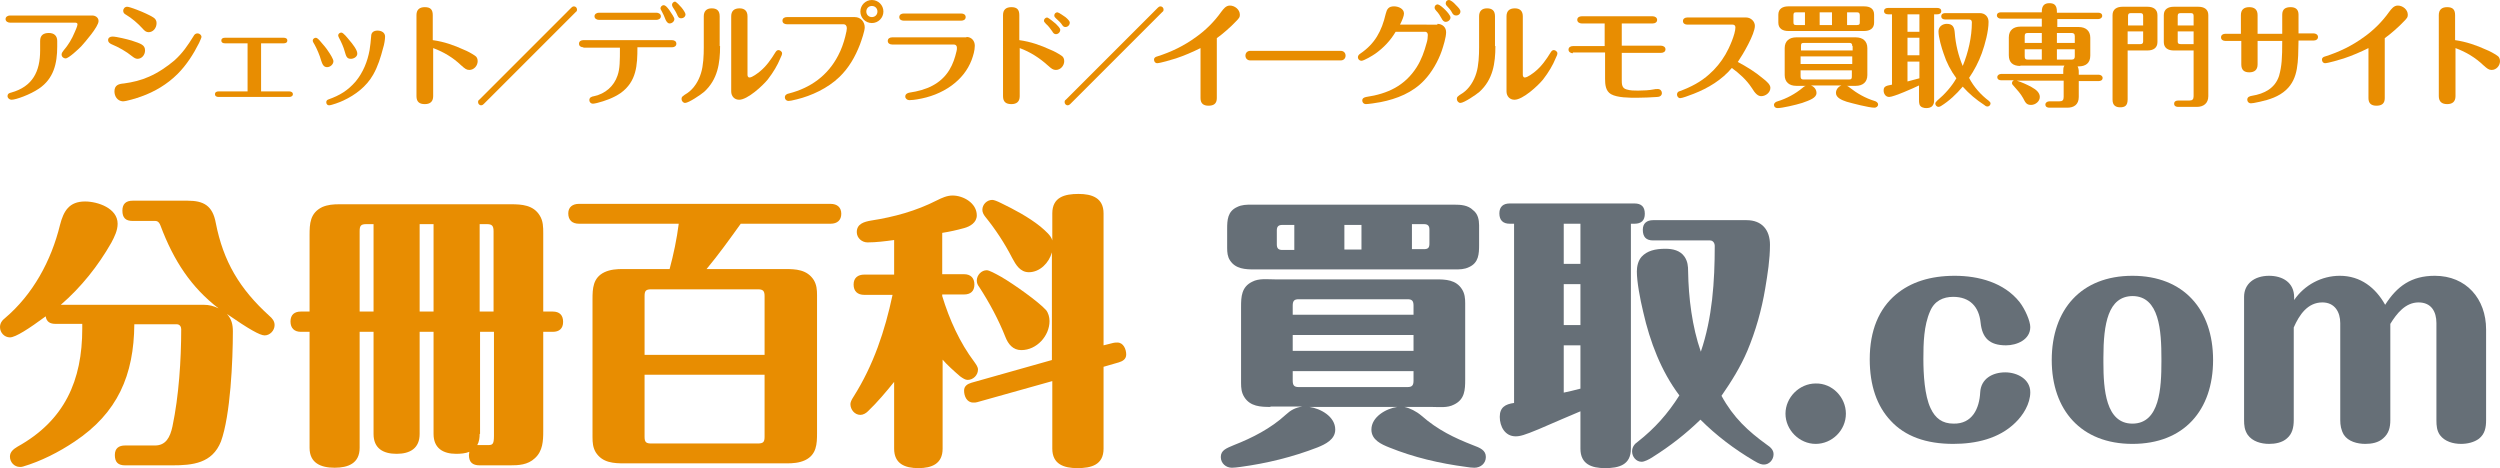 <?xml version="1.0" encoding="utf-8"?>
<!-- Generator: Adobe Illustrator 28.1.0, SVG Export Plug-In . SVG Version: 6.00 Build 0)  -->
<svg version="1.1" id="レイヤー_1" xmlns="http://www.w3.org/2000/svg" xmlns:xlink="http://www.w3.org/1999/xlink" x="0px"
	 y="0px" viewBox="0 0 629.1 117.8" style="enable-background:new 0 0 629.1 117.8;" xml:space="preserve">
<style type="text/css">
	.st0{fill:#E88D01;}
	.st1{fill:#666F77;}
</style>
<g>
	<path class="st0" d="M23.2,3.9c0.8,0,1.6,0.5,1.6,1.4c0,1.4-3.4,5.3-4.4,6.4c-0.6,0.6-3.1,3-3.9,3c-0.5,0-1-0.4-1-1
		c0-0.4,0.3-0.7,0.5-1c1.2-1.4,2.1-2.9,2.8-4.6c0.2-0.5,0.7-1.5,0.7-2c0-0.3-0.3-0.4-0.6-0.4H2.5C2,5.7,1.4,5.4,1.4,4.8
		S2,3.9,2.5,3.9H23.2z M14.4,11.7c0,4.3-0.9,8.1-4.6,10.6c-2.2,1.5-5.8,2.8-6.9,2.8c-0.5,0-1-0.4-1-0.9c0-0.6,0.4-0.8,0.9-0.9
		c5.4-1.5,7.3-5.3,7.3-10.6v-2.4c0-1.4,0.8-2,2.2-2c1.3,0,2.1,0.7,2.1,2V11.7z"/>
	<path class="st0" d="M34.6,14.8c-0.5,0-0.9-0.3-1.3-0.6c-1.6-1.3-3.4-2.3-5.3-3.1c-0.4-0.2-0.8-0.5-0.8-1c0-0.6,0.5-0.9,1.1-0.9
		c1,0,3.8,0.7,4.8,1c2.4,0.8,3.4,1.1,3.4,2.5C36.5,13.8,35.7,14.8,34.6,14.8z M28.8,23c0-1.6,1.1-1.9,2.4-2c2.2-0.3,4.3-0.8,6.3-1.7
		c2.3-1,4.5-2.5,6.4-4.1c2.1-1.9,3.3-3.7,4.8-6.1c0.2-0.4,0.5-0.7,1-0.7c0.5,0,1,0.4,1,0.9c0,0.2-0.3,0.8-0.6,1.5
		c-1.4,2.8-3.2,5.6-5.4,7.8c-2.6,2.6-5.8,4.5-9.2,5.7c-1.1,0.4-3.7,1.2-4.6,1.2C29.5,25.4,28.8,24.2,28.8,23z M37.4,8.1
		c-0.6,0-1-0.3-1.6-1c-1.2-1.3-2.6-2.5-4.1-3.4c-0.4-0.2-0.7-0.5-0.7-1c0-0.5,0.4-1,1-1c0.7,0,3.9,1.3,4.7,1.7
		c0.6,0.3,1.3,0.6,1.9,1c0.5,0.3,0.8,0.8,0.8,1.4C39.4,7.1,38.5,8.1,37.4,8.1z"/>
	<path class="st0" d="M65.6,23h7.2c0.4,0,0.9,0.2,0.9,0.7s-0.5,0.7-0.9,0.7H55c-0.5,0-0.9-0.2-0.9-0.7S54.5,23,55,23h7.3V10.9h-5.7
		c-0.5,0-0.9-0.2-0.9-0.7s0.4-0.7,0.9-0.7h14.8c0.5,0,0.9,0.2,0.9,0.7s-0.4,0.7-0.9,0.7h-5.7V23z"/>
	<path class="st0" d="M82.3,16.9c-0.9,0-1.2-0.8-1.5-1.7c-0.3-1.2-1.1-3-1.6-3.9c-0.4-0.6-0.5-0.9-0.5-1.1c0-0.4,0.4-0.7,0.8-0.7
		c0.3,0,0.8,0.5,1.2,1c0.7,0.8,1.4,1.6,1.9,2.4c0.5,0.7,1.3,2,1.3,2.5C83.9,16.2,83.1,16.9,82.3,16.9z M96.9,9.2
		c0,0.7-0.2,2-0.5,2.9c-0.6,2.3-1.3,4.6-2.5,6.7c-1.7,3-4.5,5.1-7.5,6.5c-0.8,0.4-3,1.2-3.6,1.2c-0.4,0-0.7-0.3-0.7-0.8
		c0-0.4,0.3-0.6,0.6-0.7c2.8-1,4.8-2.2,6.8-4.5c1.9-2.3,3-5.1,3.5-7.9c0.2-1.2,0.3-2.3,0.4-3.5C93.4,8.2,94,7.7,95,7.7
		S96.9,8.2,96.9,9.2z M88.3,14.8c-1.1,0-1.2-0.7-1.6-2c-0.2-0.8-0.8-2.2-1.4-3.3c-0.2-0.4-0.2-0.5-0.2-0.6c0-0.4,0.4-0.7,0.8-0.7
		c0.5,0,1.5,1.3,2,1.9c0.8,0.9,2,2.5,2,3.3C90,14.2,89.1,14.8,88.3,14.8z"/>
	<path class="st0" d="M116.7,12.5c1,0.4,1.9,0.9,2.8,1.5c0.5,0.3,0.7,0.8,0.7,1.4c0,1.1-0.9,2.2-2.1,2.2c-0.7,0-1.1-0.3-2.1-1.2
		c-2-1.9-4.3-3.3-7-4.3v12.1c0,1.4-0.8,2-2.1,2c-1.4,0-2.1-0.6-2.1-2V3.8c0-1.4,0.8-2,2.1-2c1.4,0,2,0.6,2,2v6.3
		C111.8,10.5,114.3,11.4,116.7,12.5z"/>
	<path class="st0" d="M121.7,26.2c-0.2,0.2-0.4,0.3-0.6,0.3c-0.5,0-0.8-0.4-0.8-0.8c0-0.3,0.1-0.5,0.3-0.6l23.2-23.2
		c0.2-0.2,0.4-0.3,0.6-0.3c0.5,0,0.8,0.4,0.8,0.8c0,0.3-0.1,0.5-0.3,0.6L121.7,26.2z"/>
	<path class="st0" d="M146.8,11.9c-0.6,0-1.1-0.3-1.1-0.9c0-0.6,0.5-0.9,1.1-0.9h22.3c0.6,0,1.1,0.3,1.1,0.9c0,0.6-0.5,0.9-1.1,0.9
		h-8.7c0,4.5-0.2,8.6-4.2,11.5c-1.9,1.3-4,2-5.9,2.5c-0.5,0.1-0.8,0.2-1.1,0.2c-0.5,0-0.9-0.4-0.9-0.9c0-0.7,0.6-0.9,1.2-1
		c2.8-0.6,5-2.5,5.9-5.2c0.6-1.7,0.6-3.7,0.6-7H146.8z M165.2,3.2c0.5,0,1.1,0.3,1.1,0.9c0,0.6-0.6,0.9-1.1,0.9h-14.5
		c-0.5,0-1.1-0.3-1.1-0.9c0-0.6,0.6-0.9,1.1-0.9H165.2z M168.4,2.5c0.6,0.9,1.3,1.9,1.3,2.3c0,0.6-0.6,1.1-1.2,1.1
		c-0.5,0-0.8-0.5-1-0.9c-0.3-0.8-0.6-1.5-1-2.2c-0.1-0.2-0.3-0.5-0.3-0.7c0-0.4,0.4-0.8,0.8-0.8S167.8,1.7,168.4,2.5z M171.5,1.9
		c0.5,0.6,1,1.4,1,1.7c0,0.6-0.5,1-1.1,1c-0.6,0-0.8-0.4-1-0.9c-0.3-0.7-0.7-1.3-1.1-1.9c-0.1-0.2-0.2-0.4-0.2-0.6
		c0-0.4,0.4-0.8,0.8-0.8C170.3,0.6,171,1.3,171.5,1.9z"/>
	<path class="st0" d="M181.2,11.6c0,4.3-0.6,8.4-4,11.5c-0.8,0.7-3.9,2.8-4.8,2.8c-0.5,0-0.9-0.5-0.9-1c0-0.5,0.2-0.7,1.5-1.5
		c1.6-1.1,2.8-3,3.4-5c0.6-1.9,0.7-4.5,0.7-6.5V4.1c0-1.3,0.7-2,2-2c1.3,0,2,0.6,2,2V11.6z M188.1,18.8c0,0.3,0.1,0.7,0.5,0.7
		c0.7,0,2.1-1.1,2.6-1.5c1.6-1.3,2.8-3,3.9-4.8c0.2-0.3,0.4-0.6,0.8-0.6c0.4,0,0.9,0.4,0.9,0.8c0,0.3-0.1,0.6-0.5,1.4
		c-0.6,1.5-1.7,3.4-3.1,5.2c-1.3,1.6-5.1,5.1-7.2,5.1c-1.2,0-2-0.9-2-2.1V4.1c0-1.3,0.7-2,2.1-2c1.3,0,2,0.7,2,2V18.8z"/>
	<path class="st0" d="M215.1,4.3c1.5,0,2.5,1.2,2.5,2.6c0,0.9-0.8,3.2-1.2,4.3c-1.2,3.1-2.8,5.9-5.2,8.2c-2.9,2.8-7,4.7-10.7,5.6
		c-1.2,0.3-1.7,0.4-2.1,0.4c-0.5,0-0.9-0.4-0.9-0.9c0-0.6,0.5-0.9,1.1-1c5.4-1.4,9.7-4.5,12.3-9.5c0.8-1.5,1.4-3.2,1.8-4.8
		c0.3-1.2,0.4-1.7,0.4-2.1c0-0.6-0.3-1-0.9-1h-14.2c-0.6,0-1.1-0.3-1.1-0.9c0-0.6,0.5-0.9,1.1-0.9H215.1z M222.3,2.9
		c0,1.6-1.3,2.9-2.9,2.9c-1.6,0-2.9-1.3-2.9-2.9c0-1.6,1.3-2.9,2.9-2.9C221,0,222.3,1.3,222.3,2.9z M218,2.9c0,0.8,0.6,1.4,1.4,1.4
		c0.8,0,1.4-0.6,1.4-1.4c0-0.8-0.6-1.4-1.4-1.4C218.6,1.5,218,2.1,218,2.9z"/>
	<path class="st0" d="M243.2,9.3c1.3,0,2.1,1,2.1,2.2c0,1.2-0.4,2.5-0.8,3.6c-1,2.6-2.7,4.7-5,6.4c-2.6,1.9-5.6,3-8.7,3.5
		c-0.6,0.1-1.3,0.2-2,0.2c-0.5,0-1-0.4-1-0.9c0-0.6,0.5-0.9,1.1-1c4.1-0.6,7.8-2.1,10-5.7c0.9-1.5,1.4-3,1.8-4.7
		c0.1-0.3,0.1-0.6,0.1-0.9c0-0.5-0.3-0.8-0.8-0.8h-15.5c-0.6,0-1.1-0.3-1.1-0.9c0-0.6,0.5-0.9,1.1-0.9H243.2z M241.9,3.4
		c0.6,0,1.1,0.3,1.1,0.9s-0.5,0.9-1.1,0.9h-14.5c-0.6,0-1.1-0.3-1.1-0.9s0.5-0.9,1.1-0.9H241.9z"/>
	<path class="st0" d="M264.3,12.5c1,0.4,1.9,0.9,2.8,1.5c0.5,0.3,0.7,0.8,0.7,1.4c0,1.1-0.9,2.2-2.1,2.2c-0.7,0-1.1-0.3-2.1-1.2
		c-2-1.8-4.3-3.3-7-4.3v12.1c0,1.4-0.8,2-2.1,2c-1.4,0-2.1-0.6-2.1-2V3.8c0-1.4,0.8-2,2.1-2c1.4,0,2,0.6,2,2v6.3
		C259.4,10.5,261.9,11.4,264.3,12.5z M265.7,6c0.5,0.5,1.1,1.1,1.1,1.5c0,0.6-0.5,1.1-1.1,1.1c-0.4,0-0.7-0.3-0.9-0.7
		c-0.5-0.7-1-1.4-1.6-1.9c-0.4-0.4-0.5-0.6-0.5-0.8c0-0.4,0.4-0.8,0.8-0.8C264.1,4.6,265.3,5.7,265.7,6z M268.1,4.3
		c0.6,0.5,1.1,1,1.1,1.4c0,0.6-0.5,1.1-1.1,1.1c-0.4,0-0.6-0.2-0.8-0.5c-0.3-0.5-1-1.2-1.6-1.7c-0.2-0.2-0.4-0.4-0.4-0.7
		c0-0.5,0.4-0.8,0.8-0.8C266.6,3.2,267.6,4,268.1,4.3z"/>
	<path class="st0" d="M269.3,26.2c-0.2,0.2-0.4,0.3-0.6,0.3c-0.5,0-0.8-0.4-0.8-0.8c0-0.3,0.1-0.5,0.3-0.6l23.2-23.2
		c0.2-0.2,0.4-0.3,0.6-0.3c0.5,0,0.8,0.4,0.8,0.8c0,0.3-0.1,0.5-0.3,0.6L269.3,26.2z"/>
	<path class="st0" d="M306.2,24.7c0,1.4-0.8,1.9-2.1,1.9c-1.3,0-2-0.6-2-1.9V12.1c-2,1-4.1,1.9-6.2,2.6c-0.9,0.3-4,1.2-4.7,1.2
		c-0.5,0-0.8-0.4-0.8-0.9c0-0.5,0.4-0.7,0.8-0.8c3.5-1.1,6.8-2.7,9.8-4.9c2.4-1.7,4.6-3.9,6.3-6.3c0.6-0.8,1.2-1.6,2.2-1.6
		c1.2,0,2.5,1,2.5,2.3c0,0.6-0.1,0.8-1.1,1.8c-1.1,1.2-3.4,3.2-4.7,4.1V24.7z"/>
	<path class="st0" d="M337.4,12.8c0.7,0,1.2,0.5,1.2,1.2s-0.5,1.2-1.2,1.2h-22.8c-0.7,0-1.2-0.5-1.2-1.2s0.5-1.2,1.2-1.2H337.4z"/>
	<path class="st0" d="M361.7,6c1.2,0,2.2,0.8,2.2,2.1s-0.7,3.5-1.1,4.7c-0.9,2.6-2.5,5.4-4.4,7.4c-2.9,3.1-6.9,4.7-11,5.5
		c-1,0.2-3.1,0.5-3.7,0.5c-0.5,0-0.9-0.4-0.9-0.9c0-0.6,0.5-0.8,1-0.9c5.4-0.8,9.7-2.8,12.7-7.5c1.2-1.9,1.9-3.9,2.5-6.1
		c0.2-0.6,0.3-1.4,0.3-2c0-0.4-0.2-0.8-0.7-0.8h-7.4c-1.3,2.2-3,4-5.1,5.5c-0.7,0.5-2.9,1.8-3.5,1.8c-0.5,0-0.9-0.4-0.9-0.9
		c0-0.4,0.3-0.7,0.6-0.9c3.7-2.5,5.4-5.7,6.4-10c0.3-1.2,0.7-1.9,2.1-1.9c1.1,0,2.5,0.6,2.5,1.8c0,0.6-0.4,1.6-1,2.8H361.7z
		 M363.7,2.5c0.4,0.4,1.3,1.4,1.3,1.9c0,0.6-0.6,1.1-1.2,1.1c-0.5,0-0.8-0.4-1-0.8c-0.4-0.7-0.8-1.4-1.4-2c-0.2-0.2-0.4-0.5-0.4-0.8
		c0-0.5,0.4-0.8,0.8-0.8C362.3,1.2,363.1,1.9,363.7,2.5z M366.3,1.2c0.7,0.7,1.2,1.2,1.2,1.7c0,0.6-0.5,1-1.1,1
		c-0.5,0-0.8-0.3-1-0.7c-0.3-0.6-0.8-1.2-1.3-1.7c-0.2-0.2-0.3-0.4-0.3-0.7c0-0.5,0.4-0.8,0.8-0.8C365,0,365.8,0.6,366.3,1.2z"/>
	<path class="st0" d="M376.3,11.6c0,4.3-0.6,8.4-4,11.5c-0.8,0.7-3.9,2.8-4.8,2.8c-0.5,0-0.9-0.5-0.9-1c0-0.5,0.2-0.7,1.5-1.5
		c1.6-1.1,2.8-3,3.4-5c0.6-1.9,0.7-4.5,0.7-6.5V4.1c0-1.3,0.7-2,2-2c1.3,0,2,0.6,2,2V11.6z M383.2,18.8c0,0.3,0.1,0.7,0.5,0.7
		c0.7,0,2.1-1.1,2.6-1.5c1.6-1.3,2.8-3,3.9-4.8c0.2-0.3,0.4-0.6,0.8-0.6c0.4,0,0.9,0.4,0.9,0.8c0,0.3-0.1,0.6-0.5,1.4
		c-0.6,1.5-1.7,3.4-3.1,5.2c-1.3,1.6-5.1,5.1-7.2,5.1c-1.2,0-2-0.9-2-2.1V4.1c0-1.3,0.7-2,2.1-2c1.3,0,2,0.7,2,2V18.8z"/>
	<path class="st0" d="M395.8,13.4c-0.5,0-1.1-0.3-1.1-0.9c0-0.6,0.5-0.9,1.1-0.9h8V5.9H398c-0.5,0-1.1-0.3-1.1-0.9
		c0-0.6,0.5-0.9,1.1-0.9h17.9c0.5,0,1.1,0.3,1.1,0.9c0,0.6-0.5,0.9-1.1,0.9h-7.8v5.6h9.9c0.5,0,1.1,0.3,1.1,0.9
		c0,0.6-0.5,0.9-1.1,0.9h-9.9v6.8c0,1,0,2.1,1.2,2.4c0.9,0.3,2,0.3,2.9,0.3c1.3,0,3-0.1,3.9-0.3c0.3-0.1,0.7-0.1,1.1-0.1
		c0.6,0,1,0.5,1,1c0,0.7-0.6,1-1.2,1c-1.2,0.1-3.8,0.2-5.1,0.2c-1.9,0-4.9,0-6.5-0.9c-1.4-0.8-1.5-2.5-1.5-3.9v-6.6H395.8z"/>
	<path class="st0" d="M443.7,19.8c0.9,0.7,1.8,1.5,1.8,2.3c0,1.2-1.2,2.1-2.3,2.1c-0.8,0-1.5-0.6-2.4-2.1c-1.3-2-3.1-3.6-5-5
		c-2.5,3-6,5.1-9.6,6.5c-1.3,0.5-2.9,1.1-3.4,1.1c-0.5,0-0.8-0.5-0.8-0.9c0-0.5,0.3-0.8,0.8-0.9c2.7-1,5.2-2.3,7.3-4.2
		c1.6-1.4,3-3.1,4.1-5c0.9-1.5,2.5-5.1,2.5-6.8c0-0.5-0.3-0.7-0.7-0.7h-11.4c-0.6,0-1.1-0.3-1.1-0.9c0-0.6,0.5-0.9,1.1-0.9h14.8
		c1.2,0,2.2,1,2.2,2.1c0,2.1-3,7.2-4.3,9.1C439.4,16.7,441.7,18.1,443.7,19.8z"/>
	<path class="st0" d="M465.4,22c1.9,1.5,4,2.7,6.3,3.4c0.4,0.1,0.9,0.4,0.9,0.9c0,0.5-0.5,0.8-0.9,0.8c-1.4,0-5.6-1.1-7-1.5
		c-1.2-0.4-2.7-1-2.7-2.2c0-0.9,0.6-1.6,1.4-1.9h-7.7c0.8,0.3,1.4,1,1.4,1.9c0,1.2-1.6,1.8-3.6,2.5c-1.6,0.5-5,1.3-6.2,1.3
		c-0.5,0-0.9-0.3-0.9-0.8c0-0.5,0.5-0.8,0.9-0.9c2.3-0.7,4.5-1.9,6.3-3.4c0.3-0.3,0.5-0.4,0.8-0.5h-2.4c-1.7,0-2.9-0.9-2.9-2.7v-6.8
		c0-1.8,1.2-2.7,2.9-2.7H467c1.7,0,2.9,0.9,2.9,2.7v6.8c0,1.8-1.2,2.7-2.9,2.7h-2.4C464.9,21.6,465.2,21.8,465.4,22z M471.6,5.7
		c0,1.5-1.1,2.1-2.5,2.1H450c-1.4,0-2.5-0.6-2.5-2.1v-2c0-1.5,1.1-2.1,2.5-2.1h19.1c1.5,0,2.5,0.6,2.5,2.1V5.7z M452,3.1
		c-0.6,0-0.7,0.2-0.7,0.8v1.7c0,0.6,0.2,0.7,0.7,0.7h2.2V3.1H452z M466.1,11.6c0-0.6-0.2-0.8-0.7-0.8h-11.5c-0.6,0-0.7,0.2-0.7,0.8
		v1.1h13V11.6z M453.1,14.2v1.9h13v-1.9H453.1z M453.1,17.7v1.5c0,0.6,0.2,0.8,0.7,0.8h11.5c0.6,0,0.7-0.2,0.7-0.8v-1.5H453.1z
		 M457.9,6.3h3.1V3.1h-3.1V6.3z M464.8,6.3h2.5c0.6,0,0.7-0.2,0.7-0.7V3.9c0-0.6-0.2-0.8-0.7-0.8h-2.5V6.3z"/>
	<path class="st0" d="M486.7,25.3c0,0.5-0.1,0.9-0.4,1.3c-0.4,0.5-1,0.6-1.6,0.6c-0.6,0-1.5-0.2-1.7-1c-0.1-0.3-0.1-0.7-0.1-1.1
		v-3.6c-1.2,0.6-6.4,2.9-7.5,2.9c-0.9,0-1.4-0.8-1.4-1.6c0-0.9,0.3-1.2,2.1-1.5V3.6h-1c-0.5,0-1-0.2-1-0.8c0-0.6,0.5-0.8,1-0.8h12.4
		c0.5,0,1,0.2,1,0.8c0,0.6-0.5,0.8-1,0.8h-0.8V25.3z M483,3.6h-3v4.4h3V3.6z M483,9.5h-3v4.4h3V9.5z M483,15.5h-3v5
		c1-0.3,2-0.5,3-0.8V15.5z M500.5,25.4c0.2,0.2,0.4,0.4,0.4,0.6c0,0.4-0.3,0.8-0.8,0.8c-0.3,0-0.6-0.2-0.8-0.4
		c-2-1.3-3.8-2.8-5.4-4.6c-1.6,1.9-3.4,3.6-5.5,4.9c-0.2,0.1-0.4,0.2-0.6,0.2c-0.4,0-0.8-0.4-0.8-0.8c0-0.3,0.2-0.5,0.5-0.8
		c1.9-1.6,3.6-3.5,4.8-5.6c-1.4-1.9-2.5-4-3.2-6.2c-0.5-1.4-1.3-4.1-1.3-5.6c0-1.2,1-1.9,2.1-1.9c1.6,0,1.9,1,2,2.3
		c0.2,2.8,0.9,5.7,2,8.3c1.4-3.4,2.3-7.3,2.3-11c0-0.5-0.3-0.7-0.7-0.7h-6c-0.5,0-1-0.2-1-0.8c0-0.6,0.5-0.8,1-0.8h8.7
		c1.3,0,2.2,0.9,2.2,2.2c0,2.4-0.9,5.7-1.7,7.9c-0.8,2.2-1.9,4.3-3.2,6.2C496.7,21.9,498.5,23.9,500.5,25.4z"/>
	<path class="st0" d="M508.4,16.6c-1.9,0-2.9-0.9-2.9-2.7V9.4c0-1.8,1.2-2.7,2.9-2.7h5.4v-2h-10.3c-0.5,0-1-0.3-1-0.8
		c0-0.6,0.5-0.8,1-0.8h10.3V2.9c0-1.6,0.8-2.1,1.9-2.1c1,0,1.9,0.3,1.9,2.1v0.3H528c0.5,0,1,0.2,1,0.8c0,0.5-0.5,0.8-1,0.8h-10.3v2
		h5.4c1.7,0,2.9,0.9,2.9,2.7v4.5c0,1.9-1.2,2.7-2.9,2.7h-0.3c0.2,0.4,0.3,0.8,0.3,1.3v0.8h5c0.5,0,1,0.3,1,0.8c0,0.6-0.5,0.8-1,0.8
		h-5v4c0,1.9-1.2,2.7-2.9,2.7h-4.5c-0.5,0-1-0.2-1-0.8c0-0.5,0.5-0.8,1-0.8h2.5c0.8,0,1.1-0.3,1.1-1.1v-4.1h-11.8
		c1.3,0.4,2.6,1,3.7,1.6c1.3,0.7,2.1,1.5,2.1,2.5c0,1.1-1.1,2-2.2,2s-1.4-0.5-2-1.7c-0.6-1.1-1.5-2.1-2.4-3.1
		c-0.2-0.2-0.4-0.4-0.4-0.7c0-0.3,0.2-0.6,0.5-0.7h-3.2c-0.5,0-1-0.2-1-0.8c0-0.5,0.5-0.8,1-0.8h15.6v-0.8c0-0.4,0-0.9,0.3-1.3
		H508.4z M513.8,10.8V8.3h-3.5c-0.6,0-0.8,0.2-0.8,0.8v1.7H513.8z M513.8,12.4h-4.3v1.8c0,0.6,0.2,0.8,0.8,0.8h3.5V12.4z
		 M517.6,10.8h4.5V9.1c0-0.6-0.3-0.8-0.8-0.8h-3.7V10.8z M517.6,12.4V15h3.7c0.6,0,0.8-0.3,0.8-0.8v-1.8H517.6z"/>
	<path class="st0" d="M535.4,25c0,1.7-0.8,2-1.9,2c-1,0-1.9-0.4-1.9-1.9V3.8c0-1.5,1.1-2.1,2.5-2.1h6.3c1.4,0,2.5,0.6,2.5,2.1v6.8
		c0,1.5-1.1,2.1-2.5,2.1h-5V25z M539.3,6.4V4c0-0.5-0.2-0.7-0.7-0.7h-2.4c-0.5,0-0.7,0.2-0.7,0.7v2.4H539.3z M535.4,11.1h3.2
		c0.5,0,0.7-0.2,0.7-0.7V7.9h-3.9V11.1z M547,12.7c-1.4,0-2.5-0.6-2.5-2.1V3.8c0-1.5,1.1-2.1,2.5-2.1h6.2c1.4,0,2.5,0.6,2.5,2.1
		v20.4c0,1.8-1.2,2.7-2.9,2.7h-4.7c-0.5,0-1-0.2-1-0.8c0-0.6,0.5-0.8,1-0.8h2.8c0.8,0,1.1-0.3,1.1-1.1V12.7H547z M552,6.4V4
		c0-0.5-0.2-0.7-0.7-0.7h-2.5c-0.5,0-0.8,0.1-0.8,0.7v2.4H552z M548,10.5c0,0.5,0.3,0.6,0.8,0.6h3.2V7.9h-4V10.5z"/>
	<path class="st0" d="M574.3,8.5V3.7c0-1.4,0.8-1.9,2.1-1.9c1.3,0,2,0.6,2,1.9v4.7h3.8c0.5,0,1.1,0.3,1.1,0.9c0,0.6-0.5,0.9-1.1,0.9
		h-3.8c-0.1,5.4,0,9.5-3.1,12.4c-1.8,1.7-4.3,2.5-6.6,3c-1.4,0.3-1.9,0.4-2.3,0.4c-0.5,0-0.9-0.4-0.9-0.9c0-0.7,0.6-0.9,1.2-1
		c3.1-0.5,5.8-1.9,6.8-5c0.7-2.5,0.8-4.5,0.8-8.8h-6.2v5.9c0,1.4-0.8,2-2.1,2c-1.3,0-2-0.6-2-2v-5.9H560c-0.6,0-1.1-0.3-1.1-0.9
		c0-0.6,0.5-0.9,1.1-0.9h3.9V3.8c0-1.4,0.8-2,2.1-2c1.3,0,2.1,0.6,2.1,2v4.7H574.3z"/>
	<path class="st0" d="M600.1,24.7c0,1.4-0.8,1.9-2.1,1.9c-1.3,0-2-0.6-2-1.9V12.1c-2,1-4.1,1.9-6.2,2.6c-0.9,0.3-4,1.2-4.7,1.2
		c-0.5,0-0.8-0.4-0.8-0.9c0-0.5,0.4-0.7,0.8-0.8c3.5-1.1,6.8-2.7,9.8-4.9c2.4-1.7,4.6-3.9,6.3-6.3c0.6-0.8,1.2-1.6,2.2-1.6
		c1.2,0,2.5,1,2.5,2.3c0,0.6-0.1,0.8-1.1,1.8c-1.1,1.2-3.4,3.2-4.7,4.1V24.7z"/>
	<path class="st0" d="M625.6,12.5c1,0.4,1.9,0.9,2.8,1.5c0.5,0.3,0.7,0.8,0.7,1.4c0,1.1-0.9,2.2-2.1,2.2c-0.7,0-1.1-0.3-2.1-1.2
		c-2-1.9-4.3-3.3-7-4.3v12.1c0,1.4-0.8,2-2.1,2s-2.1-0.6-2.1-2V3.8c0-1.4,0.8-2,2.1-2c1.4,0,2,0.6,2,2v6.3
		C620.6,10.5,623.2,11.4,625.6,12.5z"/>
</g>
<g>
	<path class="st0" d="M2.5,84.9c-1.4,0-2.5-1.2-2.5-2.6c0-0.9,0.5-1.7,1.2-2.2c7.1-6,11.7-14.5,13.9-23.5c0.9-3.5,2.3-5.9,6.3-5.9
		c3.2,0,8.2,1.7,8.2,5.6c0,1.7-0.8,3.3-1.6,4.8c-3.3,5.8-7.6,11.2-12.7,15.6h36c1.3,0,2.5,0.3,3.7,0.9c-6.9-5.3-11.3-12-14.6-20.8
		c-0.2-0.6-0.6-1.2-1.3-1.2h-5.7c-1.8,0-2.6-0.8-2.6-2.6c0-1.7,0.9-2.5,2.6-2.5h13.8c4,0,6.3,1.2,7.1,5.6c1.9,9.7,6,16.6,13.5,23.4
		c0.7,0.6,1.3,1.3,1.3,2.3c0,1.4-1.2,2.6-2.5,2.6c-1.2,0-4-1.6-9.5-5.4c1.2,1.3,1.5,2.7,1.5,4.4c0,7.3-0.6,21.1-3,27.7
		c-2.2,5.5-7.1,6-12.3,6H31.5c-1.8,0-2.6-0.8-2.6-2.6c0-1.7,1-2.4,2.6-2.4H39c2.7,0,3.8-2,4.4-4.8c1.6-7.6,2.2-16.7,2.2-24.5
		c0-0.6-0.4-1.2-1.1-1.2H33.8c-0.1,12.8-4.2,22.3-15,29.5c-4,2.7-8.6,5-13,6.3c-0.3,0.1-0.5,0.1-0.8,0.1c-1.4,0-2.5-1.2-2.5-2.6
		c0-1.2,0.9-1.9,1.9-2.5c11.9-6.6,16.3-16.7,16.3-29.7c0-0.4,0-0.8,0-1.2H14c-1.4,0-2.3-0.5-2.5-1.9C7.3,82.7,3.9,84.9,2.5,84.9z"/>
	<path class="st0" d="M90.5,83.5v29.2c0,3.9-2.9,5-6.3,5c-3.5,0-6.3-1.2-6.3-5V83.5h-2.2c-1.6,0-2.6-0.9-2.6-2.6
		c0-1.7,1-2.5,2.6-2.5h2.2V59.2c0-2.9,0.1-5.6,3.2-7.1c1.4-0.6,2.8-0.7,4.3-0.7h43.2c2.7,0,5.6,0.2,7.2,2.8c0.9,1.4,0.9,3,0.9,4.5
		v19.7h2.4c1.7,0,2.6,0.9,2.6,2.6c0,1.7-1,2.5-2.6,2.5h-2.4v25c0,2.4-0.1,5-2.1,6.8c-1.8,1.7-4.1,1.8-6.3,1.8h-7.6
		c-1.8,0-2.7-0.8-2.7-2.6c0-0.3,0.1-0.5,0.1-0.8c-1,0.4-2.2,0.5-3.3,0.5c-3.3,0-5.7-1.4-5.7-5V83.5h-3.5v25.7c0,3.6-2.4,5-5.8,5
		c-3.3,0-5.8-1.3-5.8-5V83.5H90.5z M93.9,56.4h-1.7c-1.4,0-1.7,0.4-1.7,1.8v20.2h3.5V56.4z M109.1,78.4v-22h-3.5v22H109.1z
		 M120.7,109.2c0,0.9-0.1,1.9-0.6,2.8h2.6c1.2,0,1.6-0.1,1.6-2.3V83.5h-3.5V109.2z M124.2,78.4V58.2c0-1.4-0.4-1.8-1.7-1.8h-1.8v22
		H124.2z"/>
	<path class="st0" d="M177.8,67.7h19.7c2.7,0,5.6,0.1,7.3,2.8c0.7,1.2,0.8,2.4,0.8,3.8V109c0,2.7-0.1,5.4-3,6.8
		c-1.5,0.7-3.1,0.8-4.7,0.8h-40.7c-2.7,0-5.6-0.1-7.3-2.8c-0.7-1.2-0.8-2.4-0.8-3.8V75.3c0-2.7,0.1-5.4,3-6.8
		c1.5-0.7,3.1-0.8,4.7-0.8h11.7c1-3.7,1.8-7.5,2.3-11.4h-25.1c-1.7,0-2.7-0.9-2.7-2.6c0-1.6,1.1-2.4,2.7-2.4H209
		c1.7,0,2.7,0.9,2.7,2.5s-1,2.5-2.7,2.5h-22.6C183.6,60.2,180.8,64.1,177.8,67.7z M192.4,89.2V74.5c0-1.3-0.4-1.7-1.7-1.7h-26.8
		c-1.4,0-1.7,0.4-1.7,1.7v14.8H192.4z M162.2,94.3v15.6c0,1.4,0.4,1.7,1.7,1.7h26.8c1.4,0,1.7-0.4,1.7-1.7V94.3H162.2z"/>
	<path class="st0" d="M245.2,91.1c0.4,0.6,0.9,1.2,0.9,1.9c0,1.4-1.2,2.6-2.6,2.6c-0.6,0-1.2-0.4-1.9-0.9c-1.4-1.2-3.4-3-4.4-4.2
		v22.4c0,3.8-2.7,4.9-6.1,4.9s-6.1-1.1-6.1-4.9V96.1c-2.1,2.6-4.2,5.1-6.6,7.4c-0.5,0.5-1.2,0.9-1.9,0.9c-1.4,0-2.5-1.3-2.5-2.7
		c0-0.4,0.2-1,0.8-1.9c5-7.9,7.9-16.6,9.8-25.6h-7.1c-1.7,0-2.7-0.9-2.7-2.6c0-1.7,1.1-2.5,2.7-2.5h7.5v-8.7
		c-2.2,0.3-4.5,0.6-6.7,0.6c-1.4,0-2.7-1.1-2.7-2.6c0-2.1,1.9-2.6,3.6-2.9c5.8-0.9,11.3-2.4,16.6-5.1c1.2-0.6,2.5-1.2,3.9-1.2
		c2.7,0,6.1,1.9,6.1,5c0,1.8-1.7,2.8-3.2,3.2c-1.8,0.5-3.6,0.9-5.5,1.2V69h5.5c1.6,0,2.6,0.9,2.6,2.6s-1,2.5-2.6,2.5h-5.5v0.4
		C238.9,80.4,241.5,86.2,245.2,91.1z M280.1,86.3c0.3-0.1,0.7-0.1,1.1-0.1c1.5,0,2.2,1.7,2.2,3c0,1.2-0.9,1.7-1.9,2l-3.8,1.1v20.6
		c0,4.1-3.1,4.9-6.6,4.9c-3.4,0-6.3-1-6.3-4.9v-17l-18.9,5.3c-0.3,0.1-0.6,0.1-1,0.1c-1.6,0-2.3-1.6-2.3-3c0-1.2,0.9-1.7,1.9-2
		l20.2-5.7V63.5c-0.7,2.6-3,5-5.8,5c-2.2,0-3.3-1.9-4.2-3.6c-1.9-3.7-4.2-7.2-6.8-10.4c-0.4-0.5-0.7-1.1-0.7-1.7
		c0-1.4,1.2-2.5,2.5-2.5c0.4,0,1.2,0.3,2.2,0.8c3.3,1.6,6.9,3.5,9.9,5.9c1.4,1.2,2.7,2.3,3,3.5v-6.8c0-4.1,3.1-4.9,6.6-4.9
		c3.4,0,6.3,1,6.3,4.9v33.2L280.1,86.3z M248.3,68c0.6,0,2.1,0.8,3.7,1.7c3.1,1.8,9.3,6.2,11.2,8.3c0.6,0.7,0.9,1.8,0.9,2.8
		c0,3.7-3.2,7.3-7.1,7.3c-2.1,0-3.3-1.5-4-3.3c-1.7-4.3-4-8.6-6.6-12.6c-0.4-0.5-0.6-1-0.6-1.6C245.8,69.2,247,68,248.3,68z"/>
</g>
<g>
	<path class="st1" d="M319.7,102.4c-2.5,0-5.1-0.1-6.6-2.5c-0.7-1.1-0.8-2.3-0.8-3.5V77.2c0-2.5,0.1-5,2.8-6.3
		c1.7-0.9,3.7-0.6,5.7-0.6h40.5c2.5,0,5.1,0.1,6.6,2.5c0.7,1.1,0.8,2.3,0.8,3.5v19.2c0,2.6-0.1,5-2.8,6.3c-1.7,0.9-3.7,0.6-5.7,0.6
		h-6.8c1.4,0.3,3,1.1,4.3,2.2c4.1,3.6,8.3,5.6,12.9,7.4c1.9,0.7,3.3,1.3,3.3,3c0,1.6-1.3,2.7-2.9,2.7c-0.6,0-1.4-0.1-2-0.2
		c-6.8-0.9-13.2-2.4-19.4-4.9c-2-0.8-4.5-1.9-4.5-4.5c0-3.2,3.7-5.3,6.5-5.7h-22.1c2.8,0.4,6.5,2.4,6.5,5.7c0,2.5-2.5,3.7-4.5,4.5
		c-6.2,2.4-12.7,4-19.4,4.9c-0.9,0.1-1.4,0.2-2.1,0.2c-1.5,0-2.8-1.1-2.8-2.7c0-1.7,1.4-2.2,3.3-3c4.6-1.8,9.3-4.2,13-7.6
		c1.3-1.2,2.4-1.8,4.2-2.1H319.7z M372.2,61.6c0,2.3-0.1,4.5-2.5,5.6c-1.2,0.6-2.4,0.6-3.7,0.6h-50.3c-2.3,0-4.8-0.1-6.2-2.3
		c-0.6-0.9-0.7-2-0.7-3.1v-4.8c0-2.2,0.1-4.4,2.5-5.5c1.2-0.6,2.4-0.6,3.7-0.6h50.9c1.7,0,3.5,0.1,4.8,1.4c1.2,0.9,1.5,2.4,1.5,3.8
		V61.6z M325.7,56.6h-3c-1,0-1.4,0.4-1.4,1.4v3.5c0,1,0.4,1.4,1.4,1.4h3V56.6z M355.7,79.2v-2.3c0-1.2-0.4-1.6-1.5-1.6h-27.4
		c-1.1,0-1.5,0.4-1.5,1.6v2.3H355.7z M355.7,88.3v-4h-30.4v4H355.7z M325.3,93.4v2.4c0,1.2,0.4,1.6,1.5,1.6h27.4
		c1.1,0,1.5-0.4,1.5-1.6v-2.4H325.3z M342.6,56.6h-4.3v6.2h4.3V56.6z M355.3,62.7h3c1.1,0,1.4-0.4,1.4-1.4v-3.5c0-1-0.4-1.4-1.4-1.4
		h-3V62.7z"/>
	<path class="st1" d="M380.9,56.3h-1c-1.7,0-2.6-0.9-2.6-2.6c0-1.7,1-2.5,2.6-2.5h31.4c1.7,0,2.6,0.8,2.6,2.6c0,1.7-0.9,2.5-2.6,2.5
		h-0.9v56.6c0,4.1-3,4.9-6.5,4.9c-3.4,0-6.2-1-6.2-4.9v-9.4c-1.4,0.6-7.1,3-10.5,4.5c-3.6,1.5-4.7,1.8-5.8,1.8c-2.7,0-4-2.5-4-4.9
		c0-2.4,1.4-3.2,3.6-3.5V56.3z M393.5,66.4h4.2V56.3h-4.2V66.4z M393.5,81.8h4.2V71.5h-4.2V81.8z M397.7,86.9h-4.2v11.9
		c1.4-0.3,2.7-0.6,4.2-1V86.9z M444.6,111.9c0.9,0.6,1.7,1.3,1.7,2.4c0,1.4-1.1,2.6-2.4,2.6c-0.6,0-1.1-0.1-2.6-1
		c-4.9-2.9-9.4-6.3-13.4-10.3c-3.7,3.6-7.7,6.7-12,9.4c-0.9,0.6-2.1,1.2-2.8,1.2c-1.4,0-2.4-1.3-2.4-2.6c0-1.1,0.6-1.9,1.5-2.5
		c4.2-3.3,7.5-7,10.4-11.6c-4.6-6.1-7.4-13.5-9.1-21c-0.8-3.3-1.6-7.6-1.6-10.2c0-1.2,0.3-2.7,1.2-3.7c1.4-1.5,3.4-2,6-2
		c1.8,0,3.7,0.4,4.8,2c0.8,1.2,0.9,2.4,0.9,3.7c0.1,6.6,1,13.9,3.2,20.2c2.9-8.5,3.5-17.7,3.5-26.6c0-0.7-0.4-1.4-1.2-1.4h-14.3
		c-1.8,0-2.6-0.9-2.6-2.7c0-1.6,1-2.4,2.6-2.4h23.5c3.9,0,5.9,2.5,5.9,6.2s-0.6,7.4-1.2,11c-0.9,5.4-2.4,10.7-4.5,15.7
		c-1.7,4-4,7.7-6.5,11.3C436.2,105.1,439.9,108.5,444.6,111.9z"/>
	<path class="st1" d="M464.5,104.1c0,4.2-3.5,7.6-7.6,7.6c-4.1,0-7.6-3.5-7.6-7.6c0-4.1,3.5-7.6,7.6-7.6
		C461.1,96.4,464.5,100,464.5,104.1z"/>
	<path class="st1" d="M498.3,98.7c0.2-3.4,3.1-5,6.3-5c3,0,6.3,1.7,6.3,5c0,2.9-1.8,5.8-3.8,7.7c-4.1,4-9.9,5.3-15.6,5.3
		c-6.8,0-12.1-1.9-15.7-5.8c-3.5-3.7-5.3-8.9-5.3-15.5c0-7.2,2.3-12.7,6.6-16.3c3.7-3.1,8.6-4.7,14.8-4.7c6,0,12.4,1.7,16.3,6.6
		c1.4,1.8,2.7,4.8,2.7,6.3c0,3.2-3.4,4.6-6.1,4.6c-4.2,0-6-1.9-6.4-5.7c-0.4-4-2.7-6.5-6.9-6.5c-2.5,0-4.7,1-5.8,3.6
		c-1.6,3.6-1.7,8.1-1.7,12c0,3.9,0.3,9.2,1.8,12.4c1.2,2.6,3,3.9,5.8,3.9C496.3,106.7,498.1,102.8,498.3,98.7z"/>
	<path class="st1" d="M556.9,90.6c0,12.6-7.3,21.1-20.3,21.1c-12.9,0-20.3-8.5-20.3-21.1c0-12.7,7.4-21.2,20.3-21.2
		C549.5,69.4,556.9,77.9,556.9,90.6z M529.3,90v1.2c0,6.8,0.6,15.4,7.3,15.4c6.9,0,7.3-9,7.3-15.7v-0.6c0-7.1-0.5-15.8-7.3-15.8
		C530.5,74.6,529.3,81.4,529.3,90z"/>
	<path class="st1" d="M588.8,69.4c5.2,0,9,3,11.4,7.3c3-4.7,6.6-7.3,12.5-7.3c7.9,0,12.9,5.8,12.9,13.5v22.8c0,1.9-0.3,3.5-1.8,4.7
		c-1.2,0.9-2.9,1.3-4.5,1.3c-2,0-4.1-0.6-5.3-2.2c-0.8-1.1-0.9-2.4-0.9-3.7V81.3c0-2.9-1.3-5.2-4.5-5.2c-3.3,0-5.5,2.8-7.1,5.4v24.2
		c0,1.9-0.4,3.4-1.8,4.6c-1.2,1.1-2.9,1.4-4.5,1.4c-2,0-4.3-0.6-5.4-2.3c-0.7-1.2-0.9-2.4-0.9-3.7V81.3c0-2.8-1.4-5.2-4.5-5.2
		c-3.7,0-5.8,3.1-7.2,6.3v23.3c0,1.9-0.4,3.5-1.7,4.6c-1.2,1.1-3,1.4-4.5,1.4c-2,0-4.2-0.6-5.4-2.3c-0.8-1.2-0.9-2.4-0.9-3.7v-31
		c0-3.3,2.6-5.3,6.3-5.3c3.4,0,6.3,1.7,6.3,5.4v0.7C579.9,71.7,584.2,69.4,588.8,69.4z"/>
</g>
</svg>
